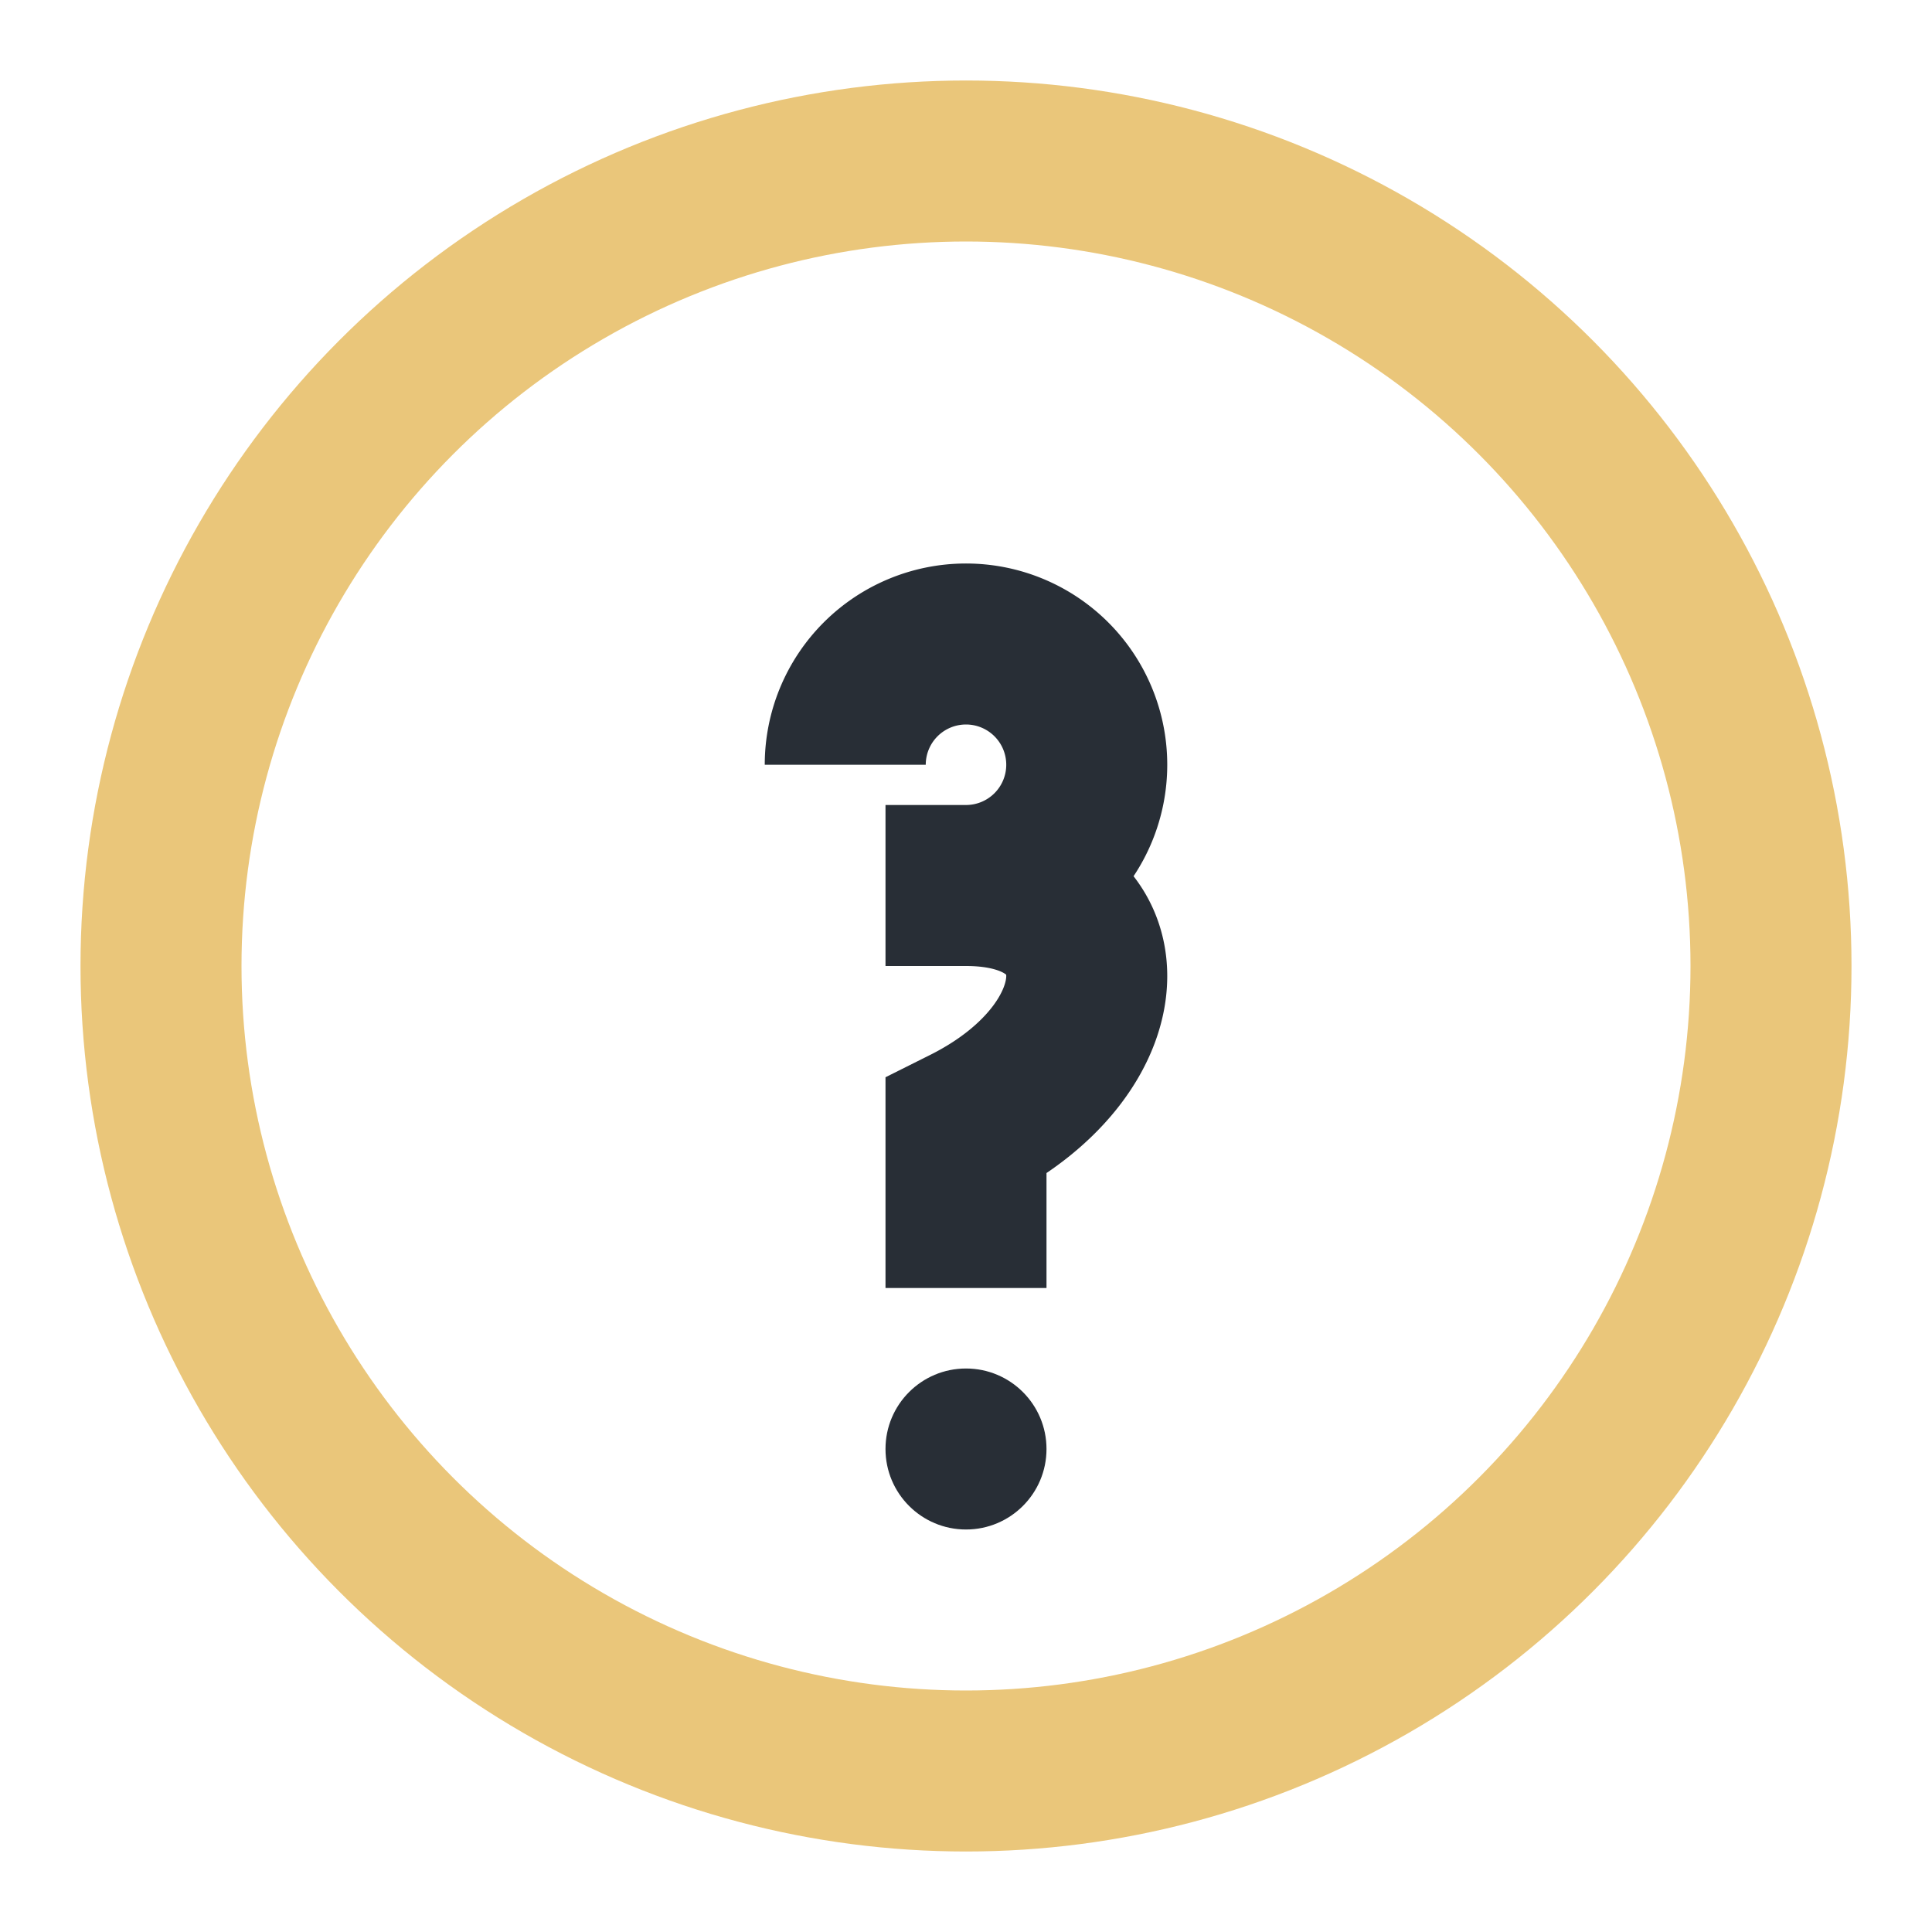 <?xml version="1.0" encoding="UTF-8"?>
<svg xmlns="http://www.w3.org/2000/svg" width="24" height="24" viewBox="0 0 24 24"><circle cx="12" cy="12" r="10" fill="none" stroke="#EAC67A" stroke-width="2"/><path d="M12 16v-2c2-1 2-3 0-3a1.5 1.5 0 1 0-1.5-1.5" fill="none" stroke="#282E36" stroke-width="2"/><circle cx="12" cy="18" r="1" fill="#282E36"/></svg>